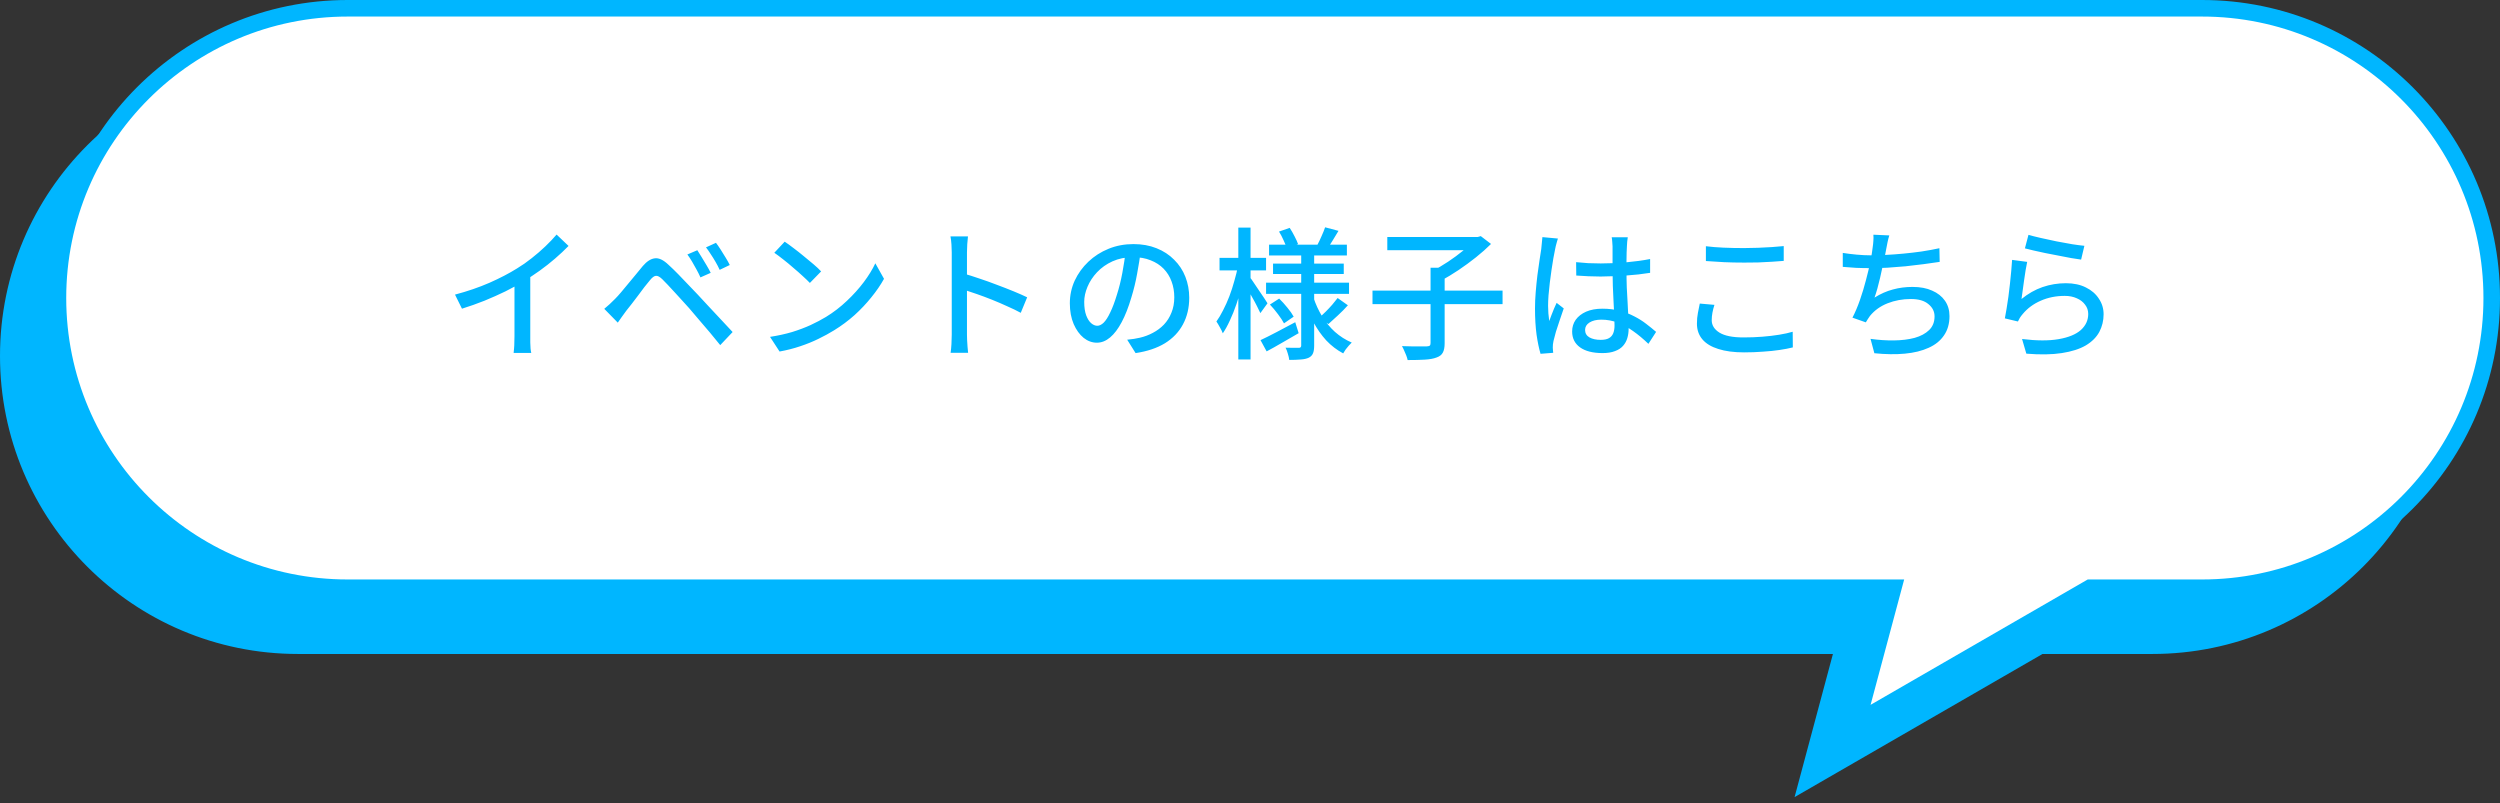 <svg width="302" height="97" viewBox="0 0 302 97" fill="none" xmlns="http://www.w3.org/2000/svg">
<rect x="0" y="0" width="302" height="97" fill="#333333" stroke="none"/>
<path d="M260 8C279.33 8 295 23.67 295 43C295 62.33 279.33 78 260 78H246.466L218.375 94.218L222.721 78H36C16.67 78 1 62.33 1 43C1 23.67 16.67 8 36 8H260Z" fill="#00B6FF"/>
<path d="M260 8V7V8ZM260 78V79V78ZM246.466 78V77H246.198L245.966 77.134L246.466 78ZM218.375 94.218L217.409 93.959L216.784 96.291L218.875 95.084L218.375 94.218ZM222.721 78L223.687 78.259L224.024 77H222.721V78ZM36 78V79V78ZM36 8V7V8ZM260 8V9C278.778 9 294 24.222 294 43H295H296C296 23.118 279.882 7 260 7V8ZM295 43H294C294 61.778 278.778 77 260 77V78V79C279.882 79 296 62.882 296 43H295ZM260 78V77H246.466V78V79H260V78ZM246.466 78L245.966 77.134L217.875 93.352L218.375 94.218L218.875 95.084L246.966 78.866L246.466 78ZM218.375 94.218L219.341 94.477L223.687 78.259L222.721 78L221.755 77.741L217.409 93.959L218.375 94.218ZM222.721 78V77H36V78V79H222.721V78ZM36 78V77C17.222 77 2 61.778 2 43H1H0C0 62.882 16.118 79 36 79V78ZM1 43H2C2 24.222 17.222 9 36 9V8V7C16.118 7 0 23.118 0 43H1ZM36 8V9H260V8V7H36V8Z" fill="#00B6FF"/>
<path d="M48.964 42.589C50.477 42.188 51.863 41.712 53.124 41.162C54.396 40.6 55.507 40.022 56.459 39.426C57.066 39.059 57.656 38.647 58.229 38.188C58.813 37.73 59.364 37.254 59.879 36.761C60.395 36.269 60.847 35.793 61.237 35.335L62.681 36.71C62.177 37.226 61.632 37.736 61.048 38.24C60.464 38.744 59.845 39.231 59.192 39.701C58.55 40.159 57.891 40.595 57.215 41.007C56.585 41.397 55.868 41.792 55.066 42.193C54.264 42.583 53.416 42.961 52.522 43.328C51.629 43.683 50.723 44.004 49.806 44.29L48.964 42.589ZM56.149 40.32L58.057 39.821V47.608C58.057 47.837 58.057 48.089 58.057 48.364C58.069 48.628 58.08 48.874 58.092 49.103C58.114 49.332 58.143 49.51 58.177 49.636H56.046C56.057 49.51 56.075 49.332 56.098 49.103C56.12 48.874 56.132 48.628 56.132 48.364C56.143 48.089 56.149 47.837 56.149 47.608V40.32ZM78.237 37.226C78.386 37.443 78.558 37.718 78.752 38.051C78.959 38.371 79.159 38.704 79.354 39.048C79.56 39.391 79.727 39.695 79.853 39.959L78.615 40.509C78.466 40.176 78.306 39.855 78.134 39.546C77.962 39.225 77.784 38.91 77.601 38.601C77.418 38.291 77.228 38.005 77.034 37.741L78.237 37.226ZM80.489 36.332C80.649 36.538 80.832 36.802 81.039 37.123C81.245 37.443 81.451 37.776 81.657 38.119C81.864 38.452 82.03 38.75 82.156 39.013L80.936 39.598C80.787 39.265 80.62 38.944 80.437 38.635C80.254 38.314 80.065 38.011 79.87 37.724C79.686 37.426 79.492 37.145 79.285 36.882L80.489 36.332ZM66.995 44.307C67.236 44.113 67.454 43.923 67.648 43.74C67.843 43.557 68.061 43.345 68.302 43.104C68.508 42.898 68.743 42.64 69.006 42.331C69.27 42.021 69.551 41.683 69.849 41.317C70.158 40.95 70.468 40.577 70.777 40.199C71.086 39.821 71.379 39.466 71.653 39.134C72.135 38.572 72.616 38.263 73.097 38.205C73.59 38.137 74.146 38.4 74.765 38.996C75.131 39.328 75.521 39.706 75.934 40.13C76.346 40.554 76.753 40.978 77.154 41.403C77.567 41.827 77.939 42.216 78.271 42.571C78.661 42.984 79.096 43.454 79.578 43.981C80.07 44.496 80.569 45.029 81.073 45.579C81.589 46.118 82.064 46.628 82.5 47.109L81.004 48.691C80.615 48.198 80.196 47.688 79.749 47.161C79.303 46.634 78.861 46.118 78.426 45.614C78.002 45.11 77.612 44.651 77.257 44.239C77.005 43.952 76.724 43.643 76.415 43.31C76.117 42.978 75.813 42.646 75.504 42.313C75.206 41.981 74.925 41.678 74.662 41.403C74.398 41.127 74.18 40.904 74.008 40.732C73.699 40.434 73.441 40.297 73.235 40.32C73.029 40.331 72.788 40.509 72.513 40.852C72.318 41.082 72.095 41.357 71.843 41.678C71.602 41.998 71.35 42.336 71.086 42.692C70.823 43.035 70.565 43.373 70.313 43.706C70.061 44.027 69.843 44.302 69.66 44.531C69.476 44.772 69.293 45.024 69.11 45.287C68.926 45.551 68.766 45.78 68.628 45.975L66.995 44.307ZM88.791 36.194C89.1 36.401 89.456 36.658 89.857 36.968C90.258 37.266 90.664 37.587 91.077 37.93C91.501 38.274 91.902 38.606 92.28 38.927C92.658 39.248 92.962 39.535 93.191 39.787L91.833 41.179C91.615 40.95 91.329 40.675 90.974 40.354C90.619 40.022 90.235 39.684 89.822 39.34C89.421 38.985 89.02 38.652 88.619 38.343C88.218 38.022 87.857 37.753 87.536 37.535L88.791 36.194ZM87.02 47.694C87.983 47.545 88.871 47.35 89.685 47.109C90.498 46.857 91.243 46.576 91.919 46.267C92.607 45.946 93.226 45.62 93.776 45.287C94.692 44.726 95.535 44.078 96.302 43.345C97.082 42.611 97.763 41.855 98.348 41.076C98.932 40.297 99.396 39.54 99.74 38.807L100.789 40.681C100.376 41.425 99.866 42.17 99.259 42.915C98.663 43.66 97.987 44.376 97.231 45.064C96.474 45.74 95.649 46.353 94.755 46.903C94.182 47.258 93.552 47.602 92.865 47.934C92.189 48.267 91.455 48.565 90.664 48.828C89.885 49.092 89.054 49.304 88.172 49.464L87.02 47.694ZM108.971 47.419C108.971 47.235 108.971 46.903 108.971 46.422C108.971 45.929 108.971 45.35 108.971 44.686C108.971 44.01 108.971 43.31 108.971 42.589C108.971 41.855 108.971 41.145 108.971 40.457C108.971 39.77 108.971 39.162 108.971 38.635C108.971 38.108 108.971 37.724 108.971 37.483C108.971 37.208 108.959 36.893 108.936 36.538C108.913 36.171 108.873 35.845 108.816 35.558H110.93C110.907 35.833 110.879 36.148 110.844 36.504C110.821 36.859 110.81 37.185 110.81 37.483C110.81 37.873 110.81 38.366 110.81 38.962C110.81 39.546 110.81 40.182 110.81 40.87C110.81 41.557 110.81 42.251 110.81 42.95C110.81 43.648 110.81 44.307 110.81 44.926C110.81 45.534 110.81 46.061 110.81 46.508C110.81 46.955 110.81 47.258 110.81 47.419C110.81 47.602 110.816 47.825 110.827 48.089C110.838 48.353 110.856 48.622 110.879 48.897C110.901 49.16 110.924 49.401 110.947 49.619H108.833C108.879 49.321 108.913 48.966 108.936 48.553C108.959 48.129 108.971 47.751 108.971 47.419ZM110.414 40.045C110.976 40.205 111.606 40.406 112.305 40.646C113.004 40.875 113.709 41.127 114.419 41.403C115.13 41.666 115.806 41.93 116.448 42.193C117.089 42.457 117.634 42.697 118.081 42.915L117.307 44.789C116.826 44.525 116.282 44.262 115.674 43.998C115.078 43.723 114.465 43.459 113.835 43.207C113.205 42.955 112.592 42.726 111.996 42.52C111.411 42.313 110.884 42.136 110.414 41.987V40.045ZM131.815 37.243C131.7 38.125 131.551 39.059 131.368 40.045C131.196 41.019 130.961 41.987 130.663 42.95C130.319 44.118 129.93 45.11 129.494 45.923C129.07 46.725 128.606 47.338 128.102 47.762C127.598 48.186 127.065 48.398 126.503 48.398C125.93 48.398 125.397 48.204 124.905 47.814C124.412 47.413 124.011 46.857 123.701 46.147C123.392 45.425 123.237 44.588 123.237 43.637C123.237 42.675 123.432 41.764 123.822 40.904C124.223 40.045 124.773 39.282 125.472 38.618C126.171 37.953 126.985 37.432 127.913 37.054C128.841 36.676 129.844 36.486 130.921 36.486C131.952 36.486 132.88 36.653 133.705 36.985C134.542 37.317 135.252 37.781 135.837 38.377C136.433 38.962 136.885 39.649 137.195 40.44C137.504 41.231 137.659 42.073 137.659 42.967C137.659 44.17 137.407 45.241 136.903 46.181C136.41 47.109 135.682 47.871 134.72 48.467C133.757 49.052 132.577 49.447 131.179 49.653L130.164 48.037C130.462 48.003 130.737 47.969 130.99 47.934C131.242 47.889 131.477 47.843 131.694 47.797C132.244 47.671 132.766 47.476 133.258 47.212C133.763 46.949 134.21 46.617 134.599 46.215C134.989 45.803 135.293 45.322 135.51 44.772C135.739 44.221 135.854 43.603 135.854 42.915C135.854 42.228 135.745 41.592 135.527 41.007C135.31 40.411 134.989 39.896 134.565 39.46C134.141 39.025 133.619 38.687 133.001 38.446C132.382 38.194 131.683 38.068 130.904 38.068C129.964 38.068 129.127 38.234 128.394 38.566C127.661 38.899 127.036 39.34 126.52 39.89C126.016 40.428 125.632 41.013 125.369 41.643C125.105 42.273 124.973 42.881 124.973 43.465C124.973 44.118 125.054 44.663 125.214 45.098C125.375 45.522 125.575 45.837 125.816 46.044C126.056 46.25 126.303 46.353 126.555 46.353C126.807 46.353 127.065 46.227 127.328 45.975C127.592 45.711 127.855 45.299 128.119 44.737C128.394 44.176 128.663 43.459 128.927 42.589C129.19 41.764 129.408 40.887 129.58 39.959C129.763 39.019 129.895 38.102 129.975 37.208L131.815 37.243ZM147.302 36.555H156.704V37.862H147.302V36.555ZM147.783 38.841H156.326V40.096H147.783V38.841ZM146.941 41.145H156.962V42.503H146.941V41.145ZM154.074 34.458L155.69 34.888C155.461 35.266 155.232 35.644 155.002 36.022C154.785 36.389 154.59 36.699 154.418 36.951L153.146 36.572C153.306 36.275 153.473 35.925 153.645 35.524C153.828 35.123 153.971 34.768 154.074 34.458ZM148.505 34.974L149.794 34.527C150 34.836 150.195 35.174 150.379 35.541C150.573 35.908 150.717 36.223 150.808 36.486L149.433 37.002C149.364 36.727 149.238 36.401 149.055 36.022C148.883 35.633 148.7 35.283 148.505 34.974ZM155.587 43.001L156.824 43.878C156.458 44.29 156.057 44.697 155.621 45.098C155.197 45.499 154.813 45.849 154.47 46.147L153.404 45.356C153.633 45.15 153.879 44.915 154.143 44.651C154.418 44.376 154.682 44.095 154.934 43.809C155.186 43.511 155.404 43.242 155.587 43.001ZM147.405 43.792L148.522 43.07C148.855 43.391 149.187 43.757 149.519 44.17C149.851 44.571 150.104 44.932 150.275 45.253L149.107 46.061C148.946 45.751 148.706 45.385 148.385 44.961C148.064 44.525 147.737 44.136 147.405 43.792ZM146.27 48.089C146.809 47.837 147.451 47.516 148.196 47.126C148.94 46.737 149.697 46.336 150.465 45.923L150.877 47.247C150.224 47.625 149.559 48.009 148.883 48.398C148.219 48.788 147.594 49.138 147.01 49.447L146.27 48.089ZM151.186 37.449H152.751V48.742C152.751 49.143 152.705 49.453 152.613 49.67C152.522 49.9 152.355 50.077 152.115 50.203C151.851 50.329 151.519 50.404 151.118 50.427C150.728 50.461 150.27 50.478 149.743 50.478C149.72 50.272 149.662 50.02 149.571 49.722C149.491 49.435 149.399 49.195 149.296 49C149.628 49.011 149.949 49.017 150.258 49.017C150.579 49.029 150.791 49.029 150.894 49.017C151.009 49.017 151.083 48.994 151.118 48.948C151.164 48.903 151.186 48.834 151.186 48.742V37.449ZM152.665 42.932C152.928 43.746 153.278 44.508 153.713 45.218C154.149 45.929 154.664 46.553 155.26 47.092C155.868 47.631 156.544 48.06 157.289 48.381C157.185 48.473 157.065 48.599 156.928 48.759C156.802 48.908 156.675 49.063 156.549 49.224C156.435 49.395 156.337 49.55 156.257 49.688C155.501 49.286 154.819 48.765 154.212 48.123C153.616 47.47 153.094 46.725 152.648 45.889C152.212 45.052 151.851 44.153 151.565 43.19L152.665 42.932ZM141.32 38.154H146.941V39.666H141.32V38.154ZM143.589 34.493H145.067V50.427H143.589V34.493ZM143.555 39.116L144.5 39.443C144.374 40.119 144.214 40.824 144.019 41.557C143.824 42.291 143.606 43.013 143.366 43.723C143.125 44.434 142.861 45.092 142.575 45.7C142.3 46.307 142.013 46.828 141.715 47.264C141.635 47.046 141.515 46.8 141.354 46.525C141.205 46.25 141.068 46.021 140.942 45.837C141.217 45.459 141.486 45.006 141.75 44.479C142.025 43.952 142.277 43.391 142.506 42.795C142.735 42.188 142.936 41.569 143.108 40.938C143.291 40.308 143.44 39.701 143.555 39.116ZM144.981 40.492C145.084 40.606 145.233 40.812 145.428 41.11C145.623 41.397 145.835 41.712 146.064 42.056C146.305 42.4 146.523 42.72 146.717 43.018C146.912 43.305 147.044 43.511 147.113 43.637L146.253 44.823C146.15 44.594 146.013 44.313 145.841 43.981C145.669 43.637 145.48 43.288 145.274 42.932C145.079 42.566 144.89 42.222 144.706 41.901C144.534 41.58 144.391 41.328 144.277 41.145L144.981 40.492ZM159.798 42.107H175.509V43.74H159.798V42.107ZM166.811 39.34H168.513V48.467C168.513 48.96 168.438 49.338 168.289 49.602C168.152 49.865 167.9 50.06 167.533 50.186C167.178 50.324 166.708 50.41 166.124 50.444C165.551 50.478 164.857 50.495 164.044 50.495C164.009 50.324 163.952 50.135 163.872 49.928C163.792 49.733 163.706 49.533 163.614 49.327C163.534 49.132 163.448 48.96 163.356 48.811C163.792 48.822 164.21 48.834 164.611 48.845C165.024 48.845 165.379 48.845 165.677 48.845C165.986 48.845 166.204 48.845 166.33 48.845C166.525 48.834 166.651 48.805 166.708 48.759C166.777 48.702 166.811 48.593 166.811 48.433V39.34ZM161.586 35.627H172.621V37.226H161.586V35.627ZM172.088 35.627H172.518L172.879 35.524L174.116 36.469C173.589 36.996 172.982 37.535 172.294 38.085C171.618 38.624 170.914 39.139 170.18 39.632C169.458 40.113 168.759 40.537 168.083 40.904C168.003 40.778 167.9 40.646 167.774 40.509C167.648 40.36 167.516 40.217 167.378 40.079C167.241 39.941 167.121 39.827 167.017 39.735C167.636 39.426 168.272 39.053 168.925 38.618C169.579 38.182 170.186 37.736 170.747 37.277C171.309 36.807 171.756 36.378 172.088 35.988V35.627ZM184.395 38.669C184.888 38.715 185.375 38.755 185.856 38.79C186.349 38.813 186.853 38.824 187.369 38.824C188.4 38.824 189.432 38.778 190.463 38.687C191.494 38.595 192.451 38.463 193.334 38.291V39.959C192.417 40.108 191.443 40.217 190.412 40.285C189.392 40.354 188.372 40.394 187.352 40.406C186.848 40.406 186.355 40.394 185.874 40.371C185.404 40.348 184.917 40.32 184.413 40.285L184.395 38.669ZM190.635 35.661C190.612 35.833 190.589 36.011 190.566 36.194C190.555 36.378 190.543 36.555 190.532 36.727C190.52 36.922 190.509 37.18 190.497 37.501C190.497 37.822 190.492 38.171 190.48 38.549C190.48 38.916 190.48 39.282 190.48 39.649C190.48 40.371 190.492 41.065 190.515 41.729C190.549 42.394 190.583 43.024 190.618 43.62C190.652 44.216 190.681 44.777 190.704 45.304C190.727 45.82 190.738 46.29 190.738 46.714C190.738 47.103 190.687 47.476 190.583 47.831C190.48 48.186 190.308 48.502 190.068 48.776C189.827 49.052 189.501 49.264 189.088 49.413C188.687 49.573 188.188 49.653 187.593 49.653C186.424 49.653 185.518 49.424 184.877 48.966C184.235 48.507 183.914 47.865 183.914 47.041C183.914 46.513 184.057 46.044 184.344 45.631C184.642 45.218 185.06 44.892 185.599 44.651C186.149 44.411 186.808 44.29 187.575 44.29C188.343 44.29 189.042 44.376 189.672 44.548C190.303 44.709 190.887 44.932 191.426 45.218C191.964 45.493 192.446 45.797 192.87 46.13C193.305 46.462 193.7 46.783 194.056 47.092L193.127 48.536C192.509 47.94 191.89 47.424 191.271 46.989C190.664 46.553 190.045 46.215 189.415 45.975C188.784 45.734 188.125 45.614 187.438 45.614C186.853 45.614 186.378 45.728 186.011 45.958C185.656 46.187 185.478 46.485 185.478 46.851C185.478 47.252 185.656 47.556 186.011 47.762C186.366 47.957 186.819 48.055 187.369 48.055C187.793 48.055 188.125 47.986 188.366 47.848C188.607 47.711 188.779 47.51 188.882 47.247C188.985 46.983 189.036 46.674 189.036 46.319C189.036 46.021 189.025 45.62 189.002 45.115C188.979 44.6 188.95 44.038 188.916 43.431C188.882 42.812 188.853 42.182 188.83 41.54C188.807 40.887 188.796 40.262 188.796 39.666C188.796 39.048 188.796 38.48 188.796 37.965C188.796 37.438 188.796 37.036 188.796 36.761C188.796 36.612 188.784 36.435 188.761 36.229C188.75 36.011 188.727 35.822 188.693 35.661H190.635ZM182.195 35.816C182.161 35.908 182.121 36.04 182.075 36.212C182.029 36.383 181.983 36.555 181.937 36.727C181.903 36.899 181.874 37.036 181.851 37.14C181.794 37.415 181.725 37.77 181.645 38.205C181.576 38.629 181.502 39.099 181.422 39.615C181.353 40.119 181.284 40.635 181.215 41.162C181.158 41.689 181.107 42.193 181.061 42.675C181.026 43.156 181.009 43.58 181.009 43.947C181.009 44.244 181.021 44.548 181.044 44.858C181.067 45.155 181.101 45.465 181.147 45.786C181.227 45.545 181.319 45.299 181.422 45.047C181.525 44.783 181.628 44.525 181.731 44.273C181.846 44.021 181.949 43.792 182.041 43.586L182.9 44.256C182.751 44.691 182.591 45.161 182.419 45.665C182.247 46.158 182.092 46.628 181.955 47.075C181.829 47.522 181.731 47.894 181.662 48.192C181.639 48.307 181.617 48.444 181.594 48.605C181.582 48.754 181.576 48.88 181.576 48.983C181.588 49.063 181.594 49.16 181.594 49.275C181.605 49.401 181.617 49.516 181.628 49.619L180.098 49.739C179.915 49.132 179.754 48.364 179.617 47.436C179.491 46.496 179.428 45.442 179.428 44.273C179.428 43.631 179.456 42.967 179.514 42.279C179.571 41.58 179.64 40.898 179.72 40.234C179.812 39.569 179.898 38.962 179.978 38.412C180.058 37.862 180.127 37.415 180.184 37.071C180.207 36.853 180.23 36.618 180.253 36.366C180.287 36.114 180.31 35.873 180.322 35.644L182.195 35.816ZM200.072 36.744C200.702 36.825 201.407 36.882 202.186 36.916C202.977 36.951 203.807 36.968 204.678 36.968C205.24 36.968 205.807 36.956 206.38 36.933C206.953 36.91 207.503 36.882 208.03 36.847C208.569 36.802 209.05 36.761 209.474 36.727V38.515C209.084 38.549 208.615 38.584 208.065 38.618C207.526 38.652 206.964 38.681 206.38 38.704C205.796 38.715 205.234 38.721 204.696 38.721C203.813 38.721 202.994 38.704 202.237 38.669C201.481 38.624 200.759 38.578 200.072 38.532V36.744ZM201.103 43.826C201 44.147 200.92 44.462 200.862 44.772C200.805 45.081 200.776 45.385 200.776 45.682C200.776 46.29 201.086 46.788 201.705 47.178C202.335 47.568 203.303 47.762 204.61 47.762C205.4 47.762 206.157 47.734 206.878 47.676C207.612 47.619 208.294 47.539 208.924 47.436C209.554 47.333 210.099 47.212 210.557 47.075L210.574 48.966C210.127 49.08 209.594 49.183 208.976 49.275C208.368 49.367 207.698 49.435 206.964 49.481C206.243 49.539 205.48 49.567 204.678 49.567C203.452 49.567 202.415 49.43 201.567 49.155C200.719 48.891 200.077 48.502 199.642 47.986C199.207 47.47 198.989 46.84 198.989 46.095C198.989 45.625 199.029 45.19 199.109 44.789C199.189 44.376 199.264 44.004 199.333 43.671L201.103 43.826ZM222.228 35.438C222.148 35.69 222.079 35.954 222.022 36.229C221.976 36.504 221.924 36.767 221.867 37.019C221.821 37.294 221.758 37.627 221.678 38.016C221.598 38.395 221.506 38.807 221.403 39.254C221.311 39.689 221.214 40.13 221.111 40.577C221.008 41.024 220.899 41.454 220.784 41.867C220.67 42.268 220.555 42.629 220.441 42.95C221.174 42.491 221.913 42.165 222.658 41.97C223.403 41.764 224.193 41.66 225.03 41.66C225.958 41.66 226.749 41.809 227.402 42.107C228.067 42.394 228.582 42.8 228.949 43.328C229.316 43.855 229.499 44.474 229.499 45.184C229.499 46.101 229.276 46.88 228.829 47.522C228.393 48.163 227.774 48.662 226.972 49.017C226.17 49.384 225.213 49.619 224.102 49.722C223.002 49.825 221.776 49.808 220.423 49.67L219.959 47.934C220.933 48.072 221.879 48.135 222.795 48.123C223.724 48.112 224.554 48.009 225.288 47.814C226.021 47.608 226.606 47.293 227.041 46.869C227.477 46.445 227.694 45.895 227.694 45.218C227.694 44.634 227.448 44.141 226.955 43.74C226.474 43.328 225.769 43.121 224.841 43.121C223.832 43.121 222.893 43.293 222.022 43.637C221.151 43.981 220.441 44.491 219.89 45.167C219.799 45.293 219.713 45.419 219.633 45.545C219.552 45.66 219.472 45.791 219.392 45.94L217.776 45.373C218.109 44.731 218.412 44.015 218.687 43.224C218.962 42.434 219.203 41.637 219.409 40.835C219.627 40.022 219.805 39.271 219.942 38.584C220.08 37.896 220.171 37.334 220.217 36.899C220.263 36.59 220.292 36.32 220.303 36.091C220.326 35.85 220.326 35.604 220.303 35.352L222.228 35.438ZM216.607 37.552C217.1 37.632 217.656 37.701 218.275 37.758C218.894 37.816 219.466 37.844 219.994 37.844C220.544 37.844 221.151 37.827 221.816 37.793C222.492 37.758 223.196 37.707 223.93 37.638C224.663 37.569 225.397 37.483 226.13 37.38C226.875 37.266 227.591 37.134 228.279 36.985L228.313 38.635C227.729 38.727 227.081 38.818 226.371 38.91C225.66 39.002 224.933 39.088 224.188 39.168C223.443 39.237 222.709 39.294 221.988 39.34C221.266 39.374 220.607 39.391 220.011 39.391C219.392 39.391 218.796 39.38 218.223 39.357C217.65 39.323 217.112 39.282 216.607 39.237V37.552ZM239.039 35.369C239.429 35.484 239.927 35.61 240.534 35.747C241.142 35.885 241.778 36.022 242.442 36.16C243.107 36.286 243.737 36.401 244.333 36.504C244.929 36.595 245.416 36.658 245.794 36.693L245.399 38.36C245.055 38.314 244.648 38.251 244.178 38.171C243.709 38.079 243.204 37.982 242.666 37.879C242.127 37.776 241.594 37.672 241.067 37.569C240.552 37.466 240.082 37.363 239.658 37.26C239.234 37.157 238.884 37.071 238.609 37.002L239.039 35.369ZM238.884 38.635C238.827 38.899 238.764 39.231 238.695 39.632C238.638 40.033 238.575 40.451 238.506 40.887C238.449 41.322 238.391 41.741 238.334 42.142C238.277 42.531 238.231 42.858 238.197 43.121C238.999 42.468 239.847 41.987 240.741 41.678C241.646 41.368 242.586 41.213 243.56 41.213C244.499 41.213 245.307 41.385 245.983 41.729C246.659 42.061 247.181 42.514 247.547 43.087C247.926 43.648 248.115 44.273 248.115 44.961C248.115 45.728 247.943 46.439 247.599 47.092C247.255 47.734 246.711 48.278 245.966 48.725C245.221 49.16 244.253 49.47 243.061 49.653C241.881 49.837 240.454 49.859 238.781 49.722L238.265 47.952C240.03 48.169 241.503 48.175 242.683 47.969C243.875 47.762 244.769 47.396 245.364 46.869C245.96 46.33 246.258 45.682 246.258 44.926C246.258 44.502 246.132 44.13 245.88 43.809C245.639 43.477 245.307 43.219 244.883 43.035C244.459 42.841 243.972 42.743 243.422 42.743C242.368 42.743 241.4 42.938 240.517 43.328C239.646 43.706 238.924 44.239 238.351 44.926C238.202 45.098 238.082 45.259 237.99 45.407C237.91 45.545 237.836 45.688 237.767 45.837L236.186 45.459C236.254 45.138 236.323 44.754 236.392 44.307C236.472 43.849 236.547 43.362 236.615 42.846C236.684 42.319 236.747 41.792 236.804 41.265C236.862 40.726 236.913 40.211 236.959 39.718C237.005 39.214 237.039 38.773 237.062 38.395L238.884 38.635Z" fill="#00B6FF"/>
<path d="M266 1C285.33 1 301 16.67 301 36C301 55.33 285.33 71 266 71H252.466L224.375 87.218L228.721 71H42C22.67 71 7 55.33 7 36C7 16.67 22.67 1 42 1H266Z" fill="white"/>
<path d="M266 1V0V1ZM266 71V72V71ZM252.466 71V70H252.198L251.966 70.134L252.466 71ZM224.375 87.218L223.409 86.959L222.784 89.291L224.875 88.084L224.375 87.218ZM228.721 71L229.687 71.259L230.024 70H228.721V71ZM42 71V72V71ZM42 1V0V1ZM266 1V2C284.778 2 300 17.222 300 36H301H302C302 16.118 285.882 3.69549e-06 266 0V1ZM301 36H300C300 54.778 284.778 70 266 70V71V72C285.882 72 302 55.882 302 36H301ZM266 71V70H252.466V71V72H266V71ZM252.466 71L251.966 70.134L223.875 86.352L224.375 87.218L224.875 88.084L252.966 71.866L252.466 71ZM224.375 87.218L225.341 87.477L229.687 71.259L228.721 71L227.755 70.741L223.409 86.959L224.375 87.218ZM228.721 71V70H42V71V72H228.721V71ZM42 71V70C23.222 70 8 54.778 8 36H7H6C6 55.882 22.118 72 42 72V71ZM7 36H8C8 17.222 23.222 2 42 2V1V0C22.118 5.96046e-08 6 16.118 6 36H7ZM42 1V2H266V1V0H42V1Z" fill="#00B6FF"/>
<path d="M54.964 35.589C56.477 35.188 57.863 34.712 59.124 34.162C60.396 33.6 61.507 33.022 62.459 32.426C63.066 32.059 63.656 31.647 64.229 31.188C64.813 30.73 65.364 30.254 65.879 29.762C66.395 29.269 66.847 28.793 67.237 28.335L68.681 29.71C68.177 30.226 67.632 30.735 67.048 31.24C66.464 31.744 65.845 32.231 65.192 32.701C64.55 33.159 63.891 33.595 63.215 34.007C62.585 34.397 61.868 34.792 61.066 35.193C60.264 35.583 59.416 35.961 58.522 36.328C57.629 36.683 56.723 37.004 55.806 37.29L54.964 35.589ZM62.149 33.32L64.057 32.821V40.608C64.057 40.837 64.057 41.089 64.057 41.364C64.069 41.628 64.08 41.874 64.091 42.103C64.114 42.332 64.143 42.51 64.177 42.636H62.046C62.057 42.51 62.075 42.332 62.098 42.103C62.12 41.874 62.132 41.628 62.132 41.364C62.143 41.089 62.149 40.837 62.149 40.608V33.32ZM84.237 30.226C84.386 30.443 84.558 30.718 84.752 31.051C84.959 31.372 85.159 31.704 85.354 32.048C85.56 32.391 85.727 32.695 85.853 32.959L84.615 33.509C84.466 33.176 84.306 32.855 84.134 32.546C83.962 32.225 83.784 31.91 83.601 31.601C83.418 31.291 83.228 31.005 83.034 30.741L84.237 30.226ZM86.489 29.332C86.649 29.538 86.832 29.802 87.039 30.122C87.245 30.443 87.451 30.776 87.657 31.119C87.864 31.452 88.03 31.75 88.156 32.013L86.936 32.598C86.787 32.265 86.62 31.945 86.437 31.635C86.254 31.314 86.065 31.011 85.87 30.724C85.686 30.426 85.492 30.145 85.285 29.882L86.489 29.332ZM72.995 37.307C73.236 37.113 73.454 36.923 73.648 36.74C73.843 36.557 74.061 36.345 74.302 36.104C74.508 35.898 74.743 35.64 75.006 35.331C75.27 35.021 75.551 34.683 75.849 34.317C76.158 33.95 76.468 33.577 76.777 33.199C77.086 32.821 77.379 32.466 77.653 32.134C78.135 31.572 78.616 31.263 79.097 31.205C79.59 31.137 80.146 31.4 80.765 31.996C81.131 32.328 81.521 32.706 81.934 33.13C82.346 33.554 82.753 33.978 83.154 34.403C83.567 34.827 83.939 35.216 84.271 35.571C84.661 35.984 85.096 36.454 85.578 36.981C86.07 37.496 86.569 38.029 87.073 38.579C87.589 39.118 88.064 39.628 88.5 40.109L87.004 41.691C86.615 41.198 86.196 40.688 85.749 40.161C85.303 39.634 84.861 39.118 84.426 38.614C84.002 38.11 83.612 37.651 83.257 37.239C83.005 36.952 82.724 36.643 82.415 36.31C82.117 35.978 81.813 35.646 81.504 35.313C81.206 34.981 80.925 34.678 80.662 34.403C80.398 34.127 80.18 33.904 80.008 33.732C79.699 33.434 79.441 33.297 79.235 33.32C79.029 33.331 78.788 33.509 78.513 33.852C78.318 34.082 78.095 34.357 77.843 34.678C77.602 34.998 77.35 35.336 77.086 35.692C76.823 36.035 76.565 36.373 76.313 36.706C76.061 37.027 75.843 37.302 75.66 37.531C75.476 37.772 75.293 38.024 75.11 38.287C74.926 38.551 74.766 38.78 74.628 38.975L72.995 37.307ZM94.791 29.194C95.1 29.401 95.456 29.658 95.857 29.968C96.258 30.266 96.664 30.587 97.077 30.93C97.501 31.274 97.902 31.607 98.28 31.927C98.658 32.248 98.962 32.535 99.191 32.787L97.833 34.179C97.615 33.95 97.329 33.675 96.974 33.354C96.619 33.022 96.235 32.684 95.822 32.34C95.421 31.985 95.02 31.652 94.619 31.343C94.218 31.022 93.857 30.753 93.536 30.535L94.791 29.194ZM93.02 40.694C93.983 40.545 94.871 40.35 95.685 40.109C96.498 39.857 97.243 39.576 97.919 39.267C98.607 38.946 99.226 38.62 99.776 38.287C100.692 37.726 101.535 37.078 102.302 36.345C103.082 35.611 103.763 34.855 104.348 34.076C104.932 33.297 105.396 32.54 105.74 31.807L106.789 33.681C106.376 34.425 105.866 35.17 105.259 35.915C104.663 36.66 103.987 37.376 103.231 38.064C102.474 38.74 101.649 39.353 100.755 39.903C100.182 40.258 99.552 40.602 98.865 40.934C98.189 41.267 97.455 41.565 96.664 41.828C95.885 42.092 95.054 42.304 94.172 42.464L93.02 40.694ZM114.971 40.419C114.971 40.235 114.971 39.903 114.971 39.422C114.971 38.929 114.971 38.35 114.971 37.686C114.971 37.01 114.971 36.31 114.971 35.589C114.971 34.855 114.971 34.145 114.971 33.457C114.971 32.77 114.971 32.162 114.971 31.635C114.971 31.108 114.971 30.724 114.971 30.483C114.971 30.208 114.959 29.893 114.936 29.538C114.913 29.171 114.873 28.845 114.816 28.558H116.93C116.907 28.833 116.879 29.148 116.844 29.504C116.821 29.859 116.81 30.186 116.81 30.483C116.81 30.873 116.81 31.366 116.81 31.962C116.81 32.546 116.81 33.182 116.81 33.87C116.81 34.557 116.81 35.251 116.81 35.95C116.81 36.648 116.81 37.307 116.81 37.926C116.81 38.534 116.81 39.061 116.81 39.508C116.81 39.955 116.81 40.258 116.81 40.419C116.81 40.602 116.816 40.825 116.827 41.089C116.838 41.353 116.856 41.622 116.879 41.897C116.901 42.16 116.924 42.401 116.947 42.619H114.833C114.879 42.321 114.913 41.966 114.936 41.553C114.959 41.129 114.971 40.751 114.971 40.419ZM116.414 33.045C116.976 33.205 117.606 33.406 118.305 33.646C119.004 33.875 119.709 34.127 120.419 34.403C121.13 34.666 121.806 34.93 122.448 35.193C123.089 35.457 123.634 35.697 124.081 35.915L123.307 37.789C122.826 37.525 122.282 37.262 121.674 36.998C121.078 36.723 120.465 36.459 119.835 36.207C119.205 35.955 118.592 35.726 117.996 35.52C117.411 35.313 116.884 35.136 116.414 34.987V33.045ZM137.815 30.243C137.7 31.125 137.551 32.059 137.368 33.045C137.196 34.019 136.961 34.987 136.663 35.95C136.319 37.118 135.93 38.11 135.494 38.923C135.07 39.725 134.606 40.338 134.102 40.762C133.598 41.186 133.065 41.398 132.503 41.398C131.93 41.398 131.397 41.204 130.905 40.814C130.412 40.413 130.011 39.857 129.701 39.147C129.392 38.425 129.237 37.588 129.237 36.637C129.237 35.675 129.432 34.764 129.822 33.904C130.223 33.045 130.773 32.282 131.472 31.618C132.171 30.953 132.985 30.432 133.913 30.054C134.841 29.676 135.844 29.486 136.921 29.486C137.952 29.486 138.88 29.653 139.705 29.985C140.542 30.317 141.252 30.781 141.837 31.377C142.433 31.962 142.885 32.649 143.195 33.44C143.504 34.231 143.659 35.073 143.659 35.967C143.659 37.17 143.407 38.241 142.903 39.181C142.41 40.109 141.682 40.871 140.72 41.467C139.757 42.052 138.577 42.447 137.179 42.653L136.164 41.037C136.462 41.003 136.737 40.969 136.99 40.934C137.242 40.889 137.477 40.843 137.694 40.797C138.244 40.671 138.766 40.476 139.258 40.212C139.763 39.949 140.21 39.617 140.599 39.215C140.989 38.803 141.293 38.322 141.51 37.772C141.739 37.221 141.854 36.603 141.854 35.915C141.854 35.228 141.745 34.592 141.527 34.007C141.31 33.411 140.989 32.896 140.565 32.46C140.141 32.025 139.619 31.687 139.001 31.446C138.382 31.194 137.683 31.068 136.904 31.068C135.964 31.068 135.127 31.234 134.394 31.566C133.661 31.899 133.036 32.34 132.52 32.89C132.016 33.428 131.632 34.013 131.369 34.643C131.105 35.273 130.973 35.881 130.973 36.465C130.973 37.118 131.054 37.663 131.214 38.098C131.375 38.522 131.575 38.837 131.816 39.044C132.056 39.25 132.303 39.353 132.555 39.353C132.807 39.353 133.065 39.227 133.328 38.975C133.592 38.711 133.855 38.299 134.119 37.737C134.394 37.176 134.663 36.459 134.927 35.589C135.19 34.764 135.408 33.887 135.58 32.959C135.763 32.019 135.895 31.102 135.975 30.208L137.815 30.243ZM153.302 29.555H162.704V30.862H153.302V29.555ZM153.783 31.841H162.326V33.096H153.783V31.841ZM152.941 34.145H162.962V35.503H152.941V34.145ZM160.074 27.458L161.69 27.888C161.461 28.266 161.232 28.644 161.002 29.022C160.785 29.389 160.59 29.698 160.418 29.951L159.146 29.572C159.306 29.274 159.473 28.925 159.645 28.524C159.828 28.123 159.971 27.768 160.074 27.458ZM154.505 27.974L155.794 27.527C156 27.836 156.195 28.174 156.379 28.541C156.573 28.908 156.717 29.223 156.808 29.486L155.433 30.002C155.364 29.727 155.238 29.401 155.055 29.022C154.883 28.633 154.7 28.283 154.505 27.974ZM161.587 36.001L162.824 36.878C162.458 37.29 162.057 37.697 161.621 38.098C161.197 38.499 160.813 38.849 160.47 39.147L159.404 38.356C159.633 38.15 159.879 37.915 160.143 37.651C160.418 37.376 160.682 37.095 160.934 36.809C161.186 36.511 161.404 36.242 161.587 36.001ZM153.405 36.792L154.522 36.07C154.855 36.391 155.187 36.757 155.519 37.17C155.851 37.571 156.104 37.932 156.275 38.253L155.107 39.061C154.946 38.751 154.706 38.385 154.385 37.961C154.064 37.525 153.737 37.136 153.405 36.792ZM152.27 41.089C152.809 40.837 153.451 40.516 154.196 40.126C154.94 39.737 155.697 39.336 156.465 38.923L156.877 40.247C156.224 40.625 155.559 41.009 154.883 41.398C154.219 41.788 153.594 42.138 153.01 42.447L152.27 41.089ZM157.186 30.449H158.751V41.742C158.751 42.143 158.705 42.453 158.613 42.67C158.522 42.9 158.355 43.077 158.115 43.203C157.851 43.329 157.519 43.404 157.118 43.427C156.728 43.461 156.27 43.478 155.743 43.478C155.72 43.272 155.662 43.02 155.571 42.722C155.491 42.435 155.399 42.195 155.296 42C155.628 42.011 155.949 42.017 156.258 42.017C156.579 42.029 156.791 42.029 156.894 42.017C157.009 42.017 157.083 41.994 157.118 41.948C157.164 41.903 157.186 41.834 157.186 41.742V30.449ZM158.665 35.932C158.928 36.746 159.278 37.508 159.713 38.218C160.149 38.929 160.664 39.553 161.26 40.092C161.868 40.631 162.544 41.06 163.289 41.381C163.185 41.473 163.065 41.599 162.928 41.759C162.802 41.908 162.675 42.063 162.549 42.224C162.435 42.395 162.337 42.55 162.257 42.688C161.501 42.286 160.819 41.765 160.212 41.123C159.616 40.47 159.094 39.725 158.648 38.889C158.212 38.052 157.851 37.153 157.565 36.19L158.665 35.932ZM147.32 31.154H152.941V32.666H147.32V31.154ZM149.589 27.493H151.067V43.427H149.589V27.493ZM149.555 32.116L150.5 32.443C150.374 33.119 150.214 33.824 150.019 34.557C149.824 35.291 149.606 36.013 149.366 36.723C149.125 37.434 148.861 38.092 148.575 38.7C148.3 39.307 148.013 39.828 147.715 40.264C147.635 40.046 147.515 39.8 147.354 39.525C147.205 39.25 147.068 39.021 146.942 38.837C147.217 38.459 147.486 38.006 147.75 37.479C148.025 36.952 148.277 36.391 148.506 35.795C148.735 35.188 148.936 34.569 149.108 33.938C149.291 33.308 149.44 32.701 149.555 32.116ZM150.981 33.492C151.084 33.606 151.233 33.812 151.428 34.11C151.623 34.397 151.835 34.712 152.064 35.056C152.305 35.4 152.523 35.72 152.717 36.018C152.912 36.305 153.044 36.511 153.113 36.637L152.253 37.823C152.15 37.594 152.013 37.313 151.841 36.981C151.669 36.637 151.48 36.288 151.274 35.932C151.079 35.566 150.89 35.222 150.706 34.901C150.534 34.58 150.391 34.328 150.277 34.145L150.981 33.492ZM165.798 35.107H181.509V36.74H165.798V35.107ZM172.811 32.34H174.513V41.467C174.513 41.96 174.438 42.338 174.289 42.602C174.152 42.865 173.9 43.06 173.533 43.186C173.178 43.324 172.708 43.41 172.124 43.444C171.551 43.478 170.857 43.495 170.044 43.495C170.009 43.324 169.952 43.135 169.872 42.928C169.792 42.733 169.706 42.533 169.614 42.327C169.534 42.132 169.448 41.96 169.356 41.811C169.792 41.822 170.21 41.834 170.611 41.845C171.024 41.845 171.379 41.845 171.677 41.845C171.986 41.845 172.204 41.845 172.33 41.845C172.525 41.834 172.651 41.805 172.708 41.759C172.777 41.702 172.811 41.593 172.811 41.433V32.34ZM167.586 28.627H178.621V30.226H167.586V28.627ZM178.088 28.627H178.518L178.879 28.524L180.116 29.469C179.589 29.996 178.982 30.535 178.294 31.085C177.618 31.624 176.914 32.139 176.18 32.632C175.458 33.113 174.759 33.537 174.083 33.904C174.003 33.778 173.9 33.646 173.774 33.509C173.648 33.36 173.516 33.217 173.378 33.079C173.241 32.941 173.121 32.827 173.017 32.735C173.636 32.426 174.272 32.053 174.925 31.618C175.579 31.183 176.186 30.735 176.747 30.277C177.309 29.807 177.756 29.378 178.088 28.988V28.627ZM190.395 31.669C190.888 31.715 191.375 31.755 191.856 31.79C192.349 31.813 192.853 31.824 193.369 31.824C194.4 31.824 195.432 31.778 196.463 31.687C197.494 31.595 198.451 31.463 199.334 31.291V32.959C198.417 33.108 197.443 33.217 196.412 33.285C195.392 33.354 194.372 33.394 193.352 33.406C192.848 33.406 192.355 33.394 191.874 33.371C191.404 33.348 190.917 33.32 190.413 33.285L190.395 31.669ZM196.635 28.661C196.612 28.833 196.589 29.011 196.566 29.194C196.555 29.378 196.543 29.555 196.532 29.727C196.52 29.922 196.509 30.18 196.497 30.501C196.497 30.822 196.492 31.171 196.48 31.549C196.48 31.916 196.48 32.282 196.48 32.649C196.48 33.371 196.492 34.065 196.515 34.729C196.549 35.394 196.583 36.024 196.618 36.62C196.652 37.216 196.681 37.777 196.704 38.304C196.727 38.82 196.738 39.29 196.738 39.714C196.738 40.103 196.687 40.476 196.583 40.831C196.48 41.186 196.308 41.502 196.068 41.776C195.827 42.052 195.501 42.264 195.088 42.413C194.687 42.573 194.188 42.653 193.593 42.653C192.424 42.653 191.518 42.424 190.877 41.966C190.235 41.507 189.914 40.865 189.914 40.041C189.914 39.513 190.057 39.044 190.344 38.631C190.642 38.218 191.06 37.892 191.599 37.651C192.149 37.411 192.808 37.29 193.575 37.29C194.343 37.29 195.042 37.376 195.672 37.548C196.303 37.709 196.887 37.932 197.426 38.218C197.964 38.493 198.446 38.797 198.87 39.13C199.305 39.462 199.7 39.783 200.056 40.092L199.127 41.536C198.509 40.94 197.89 40.424 197.271 39.989C196.664 39.553 196.045 39.215 195.415 38.975C194.784 38.734 194.125 38.614 193.438 38.614C192.853 38.614 192.378 38.728 192.011 38.958C191.656 39.187 191.478 39.485 191.478 39.851C191.478 40.252 191.656 40.556 192.011 40.762C192.366 40.957 192.819 41.055 193.369 41.055C193.793 41.055 194.125 40.986 194.366 40.848C194.607 40.711 194.779 40.51 194.882 40.247C194.985 39.983 195.036 39.674 195.036 39.319C195.036 39.021 195.025 38.62 195.002 38.115C194.979 37.6 194.95 37.038 194.916 36.431C194.882 35.812 194.853 35.182 194.83 34.54C194.807 33.887 194.796 33.262 194.796 32.666C194.796 32.048 194.796 31.48 194.796 30.965C194.796 30.438 194.796 30.037 194.796 29.762C194.796 29.613 194.784 29.435 194.761 29.229C194.75 29.011 194.727 28.822 194.693 28.661H196.635ZM188.195 28.816C188.161 28.908 188.121 29.04 188.075 29.212C188.029 29.383 187.983 29.555 187.937 29.727C187.903 29.899 187.874 30.037 187.851 30.14C187.794 30.415 187.725 30.77 187.645 31.205C187.576 31.629 187.502 32.099 187.422 32.615C187.353 33.119 187.284 33.635 187.215 34.162C187.158 34.689 187.107 35.193 187.061 35.675C187.026 36.156 187.009 36.58 187.009 36.947C187.009 37.244 187.021 37.548 187.044 37.858C187.067 38.155 187.101 38.465 187.147 38.786C187.227 38.545 187.319 38.299 187.422 38.047C187.525 37.783 187.628 37.525 187.731 37.273C187.846 37.021 187.949 36.792 188.041 36.586L188.9 37.256C188.751 37.691 188.591 38.161 188.419 38.665C188.247 39.158 188.092 39.628 187.955 40.075C187.829 40.522 187.731 40.894 187.662 41.192C187.639 41.307 187.617 41.444 187.594 41.605C187.582 41.754 187.576 41.88 187.576 41.983C187.588 42.063 187.594 42.16 187.594 42.275C187.605 42.401 187.617 42.516 187.628 42.619L186.098 42.739C185.915 42.132 185.754 41.364 185.617 40.436C185.491 39.496 185.428 38.442 185.428 37.273C185.428 36.631 185.456 35.967 185.514 35.279C185.571 34.58 185.64 33.898 185.72 33.234C185.812 32.569 185.898 31.962 185.978 31.412C186.058 30.862 186.127 30.415 186.184 30.071C186.207 29.853 186.23 29.618 186.253 29.366C186.287 29.114 186.31 28.873 186.322 28.644L188.195 28.816ZM206.072 29.744C206.702 29.825 207.407 29.882 208.186 29.916C208.977 29.951 209.807 29.968 210.678 29.968C211.24 29.968 211.807 29.956 212.38 29.933C212.953 29.91 213.503 29.882 214.03 29.848C214.569 29.802 215.05 29.762 215.474 29.727V31.515C215.084 31.549 214.615 31.584 214.065 31.618C213.526 31.652 212.964 31.681 212.38 31.704C211.796 31.715 211.234 31.721 210.696 31.721C209.813 31.721 208.994 31.704 208.237 31.669C207.481 31.624 206.759 31.578 206.072 31.532V29.744ZM207.103 36.826C207 37.147 206.92 37.462 206.862 37.772C206.805 38.081 206.776 38.385 206.776 38.682C206.776 39.29 207.086 39.788 207.705 40.178C208.335 40.568 209.303 40.762 210.61 40.762C211.4 40.762 212.157 40.734 212.878 40.676C213.612 40.619 214.294 40.539 214.924 40.436C215.554 40.333 216.099 40.212 216.557 40.075L216.574 41.966C216.127 42.08 215.594 42.183 214.976 42.275C214.368 42.367 213.698 42.435 212.964 42.481C212.243 42.539 211.48 42.567 210.678 42.567C209.452 42.567 208.415 42.43 207.567 42.155C206.719 41.891 206.077 41.502 205.642 40.986C205.207 40.47 204.989 39.84 204.989 39.095C204.989 38.625 205.029 38.19 205.109 37.789C205.189 37.376 205.264 37.004 205.333 36.671L207.103 36.826ZM228.228 28.438C228.148 28.69 228.079 28.954 228.022 29.229C227.976 29.504 227.924 29.767 227.867 30.019C227.821 30.294 227.758 30.627 227.678 31.016C227.598 31.395 227.506 31.807 227.403 32.254C227.311 32.689 227.214 33.13 227.111 33.577C227.008 34.024 226.899 34.454 226.784 34.867C226.67 35.268 226.555 35.629 226.441 35.95C227.174 35.491 227.913 35.165 228.658 34.97C229.403 34.764 230.193 34.66 231.03 34.66C231.958 34.66 232.749 34.809 233.402 35.107C234.067 35.394 234.582 35.8 234.949 36.328C235.316 36.855 235.499 37.474 235.499 38.184C235.499 39.101 235.276 39.88 234.829 40.522C234.393 41.163 233.774 41.662 232.972 42.017C232.17 42.384 231.213 42.619 230.102 42.722C229.002 42.825 227.776 42.808 226.423 42.67L225.959 40.934C226.933 41.072 227.879 41.135 228.795 41.123C229.724 41.112 230.554 41.009 231.288 40.814C232.021 40.608 232.606 40.293 233.041 39.869C233.477 39.445 233.694 38.895 233.694 38.218C233.694 37.634 233.448 37.141 232.955 36.74C232.474 36.328 231.769 36.121 230.841 36.121C229.832 36.121 228.893 36.293 228.022 36.637C227.151 36.981 226.441 37.491 225.89 38.167C225.799 38.293 225.713 38.419 225.633 38.545C225.552 38.66 225.472 38.791 225.392 38.94L223.776 38.373C224.109 37.731 224.412 37.015 224.687 36.224C224.962 35.434 225.203 34.637 225.409 33.835C225.627 33.022 225.805 32.271 225.942 31.584C226.08 30.896 226.171 30.334 226.217 29.899C226.263 29.59 226.292 29.32 226.303 29.091C226.326 28.851 226.326 28.604 226.303 28.352L228.228 28.438ZM222.607 30.552C223.1 30.632 223.656 30.701 224.275 30.759C224.894 30.816 225.466 30.844 225.994 30.844C226.544 30.844 227.151 30.827 227.816 30.793C228.492 30.759 229.196 30.707 229.93 30.638C230.663 30.569 231.397 30.483 232.13 30.38C232.875 30.266 233.591 30.134 234.279 29.985L234.313 31.635C233.729 31.727 233.081 31.818 232.371 31.91C231.66 32.002 230.933 32.088 230.188 32.168C229.443 32.237 228.709 32.294 227.988 32.34C227.266 32.374 226.607 32.391 226.011 32.391C225.392 32.391 224.796 32.38 224.223 32.357C223.65 32.323 223.112 32.282 222.607 32.237V30.552ZM245.039 28.369C245.429 28.484 245.927 28.61 246.534 28.747C247.142 28.885 247.778 29.022 248.442 29.16C249.107 29.286 249.737 29.401 250.333 29.504C250.929 29.595 251.416 29.658 251.794 29.693L251.399 31.36C251.055 31.314 250.648 31.251 250.178 31.171C249.709 31.079 249.204 30.982 248.666 30.879C248.127 30.776 247.594 30.672 247.067 30.569C246.552 30.466 246.082 30.363 245.658 30.26C245.234 30.157 244.884 30.071 244.609 30.002L245.039 28.369ZM244.884 31.635C244.827 31.899 244.764 32.231 244.695 32.632C244.638 33.033 244.575 33.451 244.506 33.887C244.449 34.322 244.391 34.741 244.334 35.142C244.277 35.531 244.231 35.858 244.197 36.121C244.999 35.468 245.847 34.987 246.741 34.678C247.646 34.368 248.586 34.213 249.56 34.213C250.499 34.213 251.307 34.385 251.983 34.729C252.659 35.061 253.181 35.514 253.547 36.087C253.926 36.648 254.115 37.273 254.115 37.961C254.115 38.728 253.943 39.439 253.599 40.092C253.255 40.734 252.711 41.278 251.966 41.725C251.221 42.16 250.253 42.47 249.061 42.653C247.881 42.837 246.454 42.859 244.781 42.722L244.265 40.952C246.03 41.169 247.503 41.175 248.683 40.969C249.875 40.762 250.769 40.396 251.364 39.869C251.96 39.33 252.258 38.682 252.258 37.926C252.258 37.502 252.132 37.13 251.88 36.809C251.639 36.477 251.307 36.219 250.883 36.035C250.459 35.841 249.972 35.743 249.422 35.743C248.368 35.743 247.4 35.938 246.517 36.328C245.646 36.706 244.924 37.239 244.351 37.926C244.202 38.098 244.082 38.259 243.99 38.407C243.91 38.545 243.836 38.688 243.767 38.837L242.186 38.459C242.254 38.138 242.323 37.754 242.392 37.307C242.472 36.849 242.547 36.362 242.615 35.846C242.684 35.319 242.747 34.792 242.804 34.265C242.862 33.726 242.913 33.211 242.959 32.718C243.005 32.214 243.039 31.773 243.062 31.395L244.884 31.635Z" fill="#00B6FF"/>
</svg>
